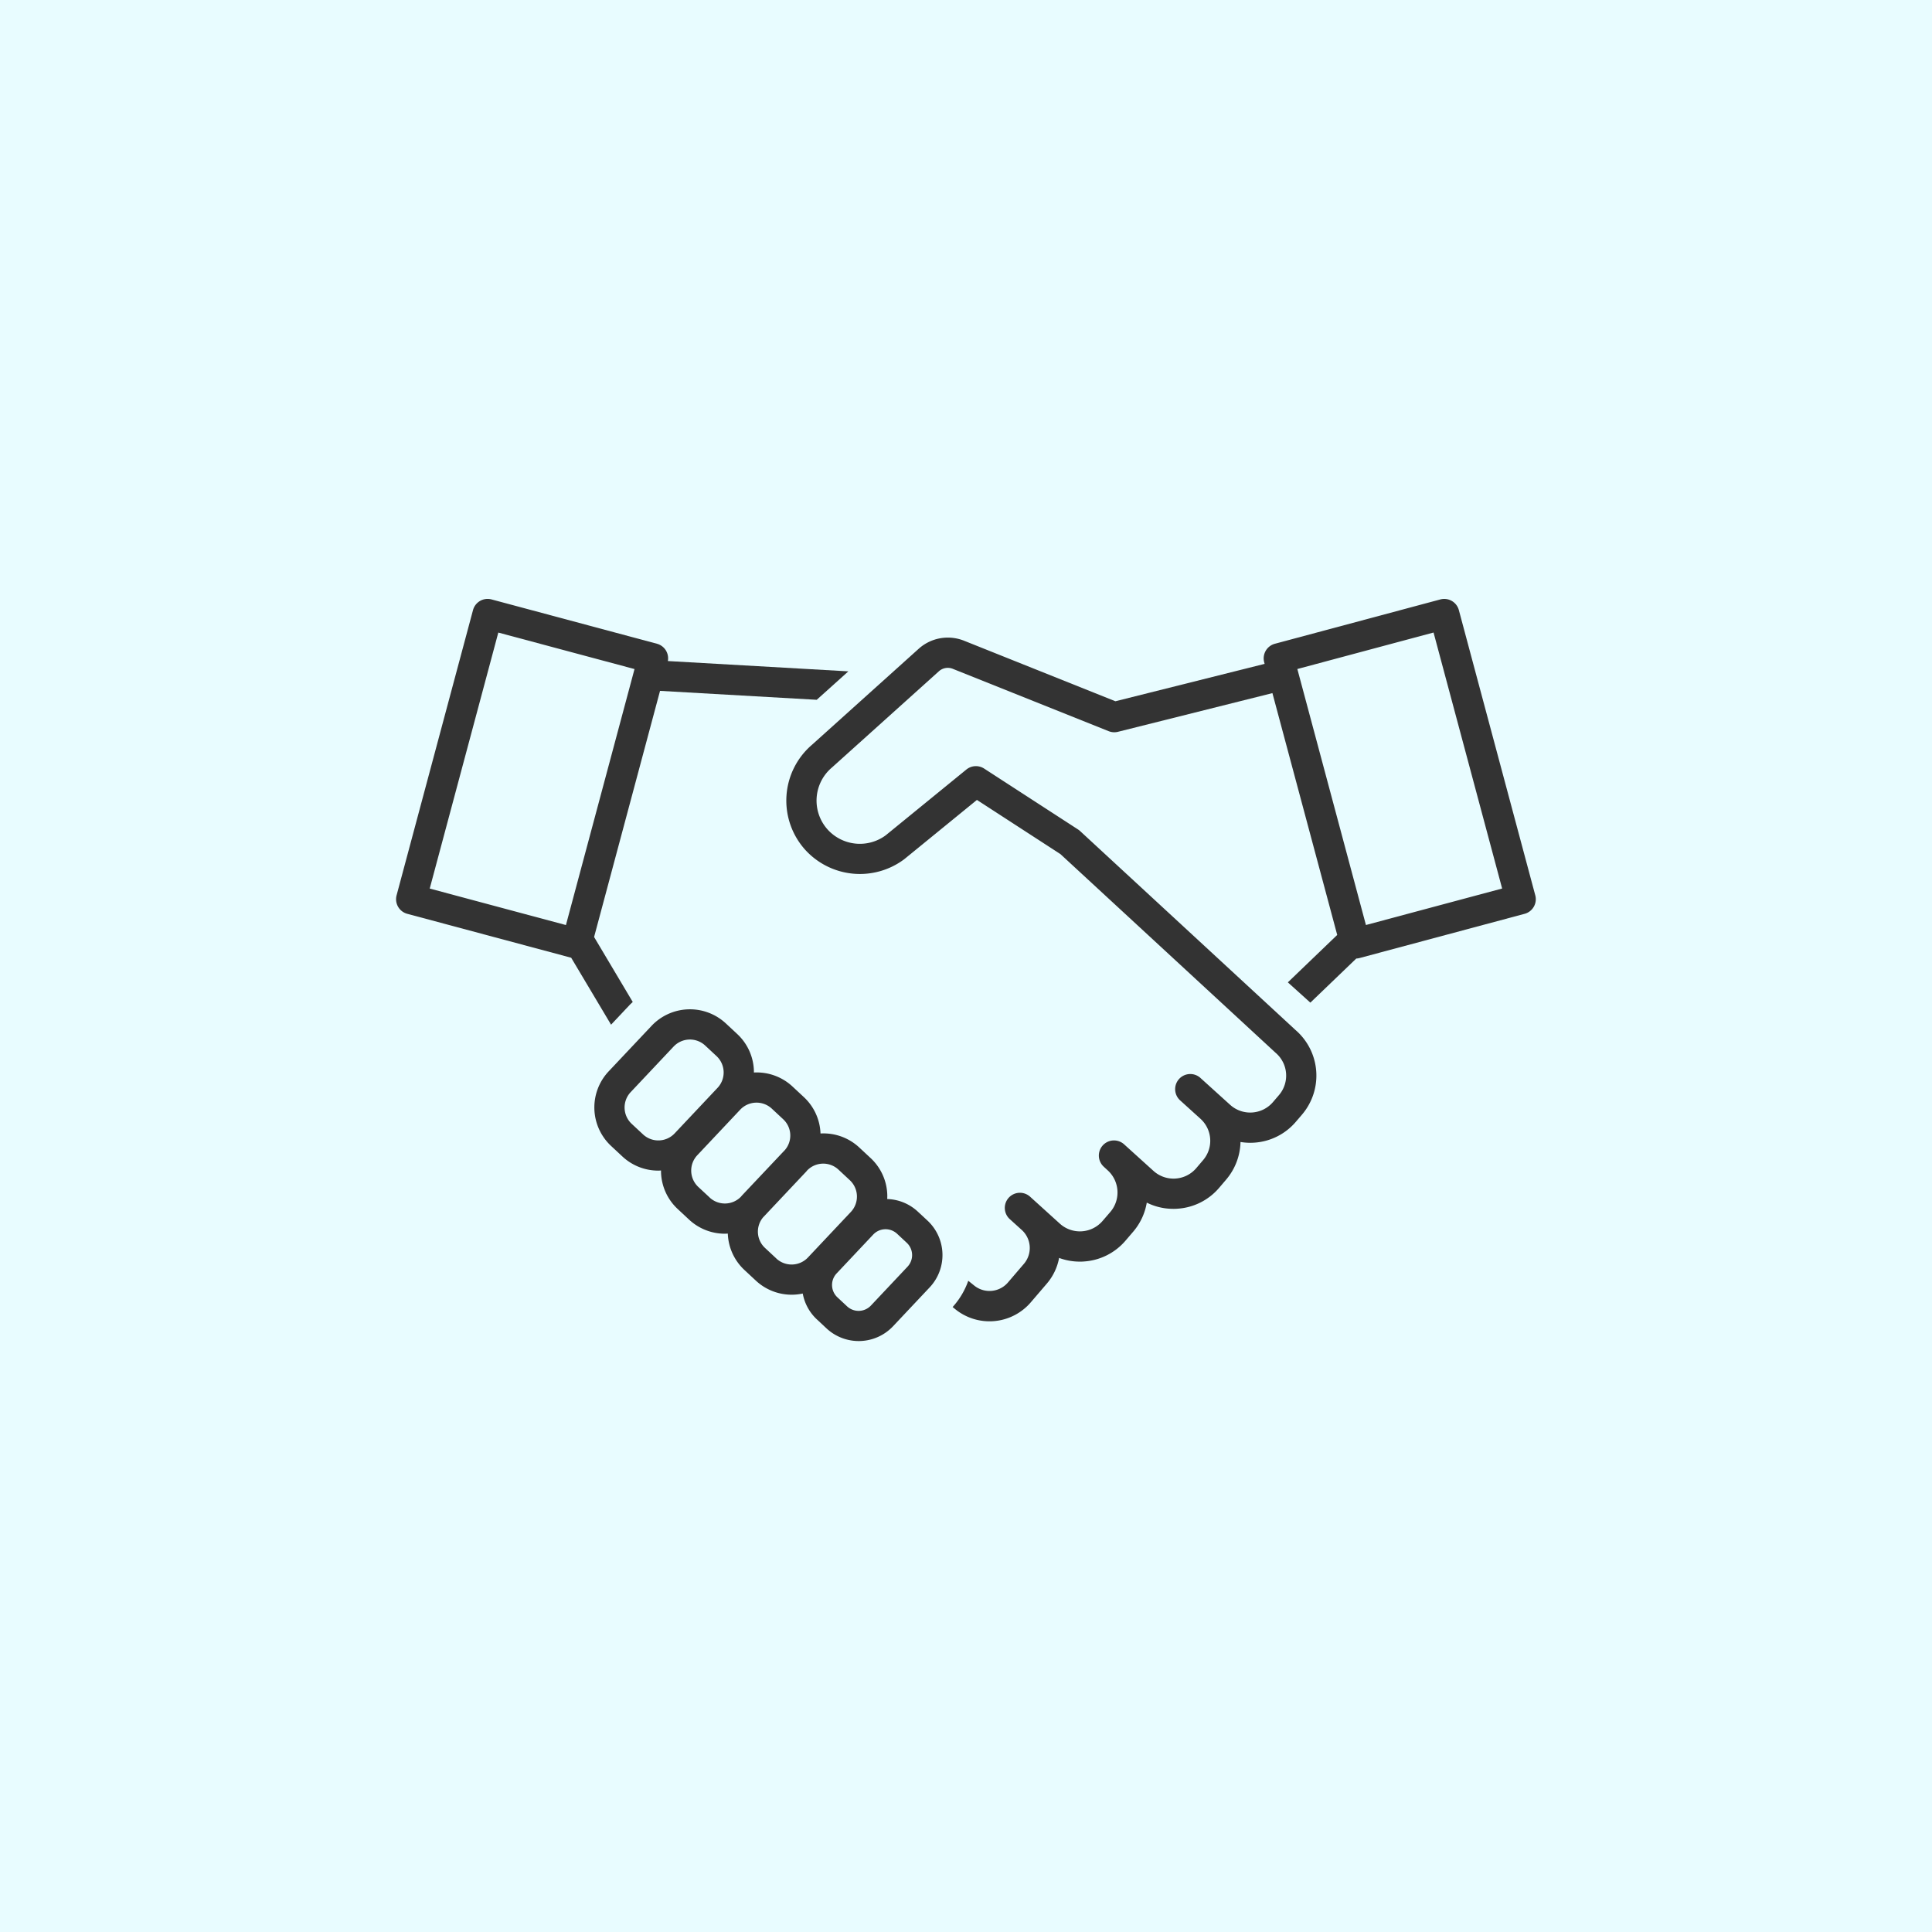 <svg xmlns="http://www.w3.org/2000/svg" xmlns:xlink="http://www.w3.org/1999/xlink" width="200" height="200" viewBox="0 0 200 200">
  <defs>
    <clipPath id="clip-path">
      <rect id="長方形_3355" data-name="長方形 3355" width="117.986" height="76.831" fill="#333"/>
    </clipPath>
  </defs>
  <g id="グループ_5566" data-name="グループ 5566" transform="translate(-279 -2598)">
    <rect id="長方形_3021" data-name="長方形 3021" width="200" height="200" transform="translate(279 2598)" fill="#E8FCFF"/>
    <g id="グループ_5373" data-name="グループ 5373" transform="translate(320.007 2660)">
      <g id="グループ_5372" data-name="グループ 5372" transform="translate(-0.007 -0.001)" clip-path="url(#clip-path)">
        <path id="パス_9390" data-name="パス 9390" d="M22.257,44.077l1.914-2.032c.106-.113.221-.212.332-.318L20.5,35l6.827-25.48,16.22.925L46.822,7.5,28.137,6.433a1.561,1.561,0,0,0-1.129-1.79L9.883.054A1.566,1.566,0,0,0,7.965,1.162L.054,30.686A1.566,1.566,0,0,0,1.161,32.6l16.968,4.547ZM10.585,3.485l14.1,3.778-7.1,26.5-14.1-3.778Z" transform="translate(0 -0.001)" fill="#333"/>
        <path id="パス_9391" data-name="パス 9391" d="M154.917,30.686,147.006,1.161A1.567,1.567,0,0,0,145.088.054L127.961,4.643a1.567,1.567,0,0,0-1.107,1.918l.044.164-15.447,3.87L95.783,4.328a4.517,4.517,0,0,0-4.648.791l-11.1,9.987a7.611,7.611,0,0,0-.728,10.829,7.655,7.655,0,0,0,10.259,1.031l.05-.039,7.5-6.118,8.645,5.609,22.281,20.574a3.1,3.1,0,0,1,.344,4.369l-.626.731a3.1,3.1,0,0,1-4.429.282l-3.058-2.767a1.566,1.566,0,1,0-2.1,2.323l2.109,1.909a3.073,3.073,0,0,1,.238,4.268l-.7.822a3.095,3.095,0,0,1-4.429.282l-3.058-2.767a1.566,1.566,0,0,0-2.1,2.323l.481.443a3.1,3.1,0,0,1,.212,4.251l-.8.928a3.094,3.094,0,0,1-4.428.282L102.638,61.9a1.566,1.566,0,1,0-2.1,2.323l1.21,1.095h0a2.519,2.519,0,0,1,.225,3.523l-1.635,1.909a2.516,2.516,0,0,1-3.518.319l-.6-.484A7.979,7.979,0,0,1,94.6,73.305l.245.2a5.633,5.633,0,0,0,7.871-.715l1.635-1.909a5.675,5.675,0,0,0,1.272-2.66,6.177,6.177,0,0,0,2.14.383c.135,0,.27,0,.406-.013a6.182,6.182,0,0,0,4.336-2.166l.794-.928a6.2,6.2,0,0,0,1.4-3,6.16,6.16,0,0,0,2.752.643c.135,0,.271,0,.407-.013a6.18,6.18,0,0,0,4.335-2.166l.7-.822a6.216,6.216,0,0,0,1.508-3.92,6.258,6.258,0,0,0,.991.084q.2,0,.407-.013a6.177,6.177,0,0,0,4.335-2.165l.626-.731a6.227,6.227,0,0,0-.657-8.76L107.793,24.029a1.593,1.593,0,0,0-.213-.165l-9.716-6.3a1.566,1.566,0,0,0-1.842.1l-8.361,6.818a4.506,4.506,0,0,1-6.014-.624,4.48,4.48,0,0,1,.455-6.4L93.2,7.472a1.377,1.377,0,0,1,1.416-.235l16.138,6.455a1.566,1.566,0,0,0,.963.065l15.988-4.005,6.708,25.033-5.11,4.909,2.33,2.1,4.753-4.566a1.577,1.577,0,0,0,.293-.039L153.81,32.6a1.566,1.566,0,0,0,1.107-1.918m-17.531,3.076-7.1-26.5,14.1-3.778,7.1,26.5Z" transform="translate(-36.985 0)" fill="#333"/>
        <path id="パス_9392" data-name="パス 9392" d="M72.8,102.319a4.853,4.853,0,0,0-3.165-1.3c.006-.145.012-.29.007-.436a5.416,5.416,0,0,0-1.732-3.811l-1.175-1.094a5.43,5.43,0,0,0-4.006-1.445A5.414,5.414,0,0,0,61,90.461l-1.174-1.093a5.436,5.436,0,0,0-3.992-1.447c0-.061,0-.12,0-.181A5.418,5.418,0,0,0,54.1,83.929l-1.174-1.094a5.463,5.463,0,0,0-7.683.251L40.8,87.8a5.451,5.451,0,0,0,.253,7.726l1.174,1.094a5.429,5.429,0,0,0,3.713,1.457c.093,0,.186-.009.279-.014,0,.062,0,.122,0,.184a5.414,5.414,0,0,0,1.733,3.811l1.174,1.094a5.43,5.43,0,0,0,3.713,1.457c.1,0,.2-.009.293-.015a5.413,5.413,0,0,0,1.73,3.778l1.174,1.093a5.429,5.429,0,0,0,3.713,1.458,5.52,5.52,0,0,0,1.141-.122,4.842,4.842,0,0,0,1.467,2.681l1,.933a4.891,4.891,0,0,0,6.879-.224l3.791-4.025a4.881,4.881,0,0,0-.226-6.918ZM44.36,94.331l-1.174-1.093a2.319,2.319,0,0,1-.108-3.287l4.444-4.717a2.322,2.322,0,0,1,3.268-.106l1.174,1.093a2.32,2.32,0,0,1,.108,3.286l-4.444,4.717a2.324,2.324,0,0,1-3.269.107m6.9,6.533L50.082,99.77a2.318,2.318,0,0,1-.108-3.286l4.444-4.718a2.324,2.324,0,0,1,3.268-.106l1.174,1.094a2.3,2.3,0,0,1,.2,3.172l-.008.008L54.6,100.65c-.043.046-.08.1-.122.143a2.32,2.32,0,0,1-3.226.07m6.91,6.315h0l-1.174-1.094a2.3,2.3,0,0,1-.2-3.172l.008-.008,4.444-4.717c.043-.046.08-.1.122-.143a2.315,2.315,0,0,1,3.226-.07l1.174,1.094a2.32,2.32,0,0,1,.107,3.287l-4.443,4.717a2.325,2.325,0,0,1-3.268.107m13.578.844-3.792,4.025a1.751,1.751,0,0,1-2.464.08h0l-1-.933a1.747,1.747,0,0,1-.081-2.478l3.791-4.025a1.752,1.752,0,0,1,2.464-.08l1,.933a1.748,1.748,0,0,1,.081,2.478" transform="translate(-18.79 -38.894)" fill="#333"/>
      </g>
    </g>
  </g>
</svg>
